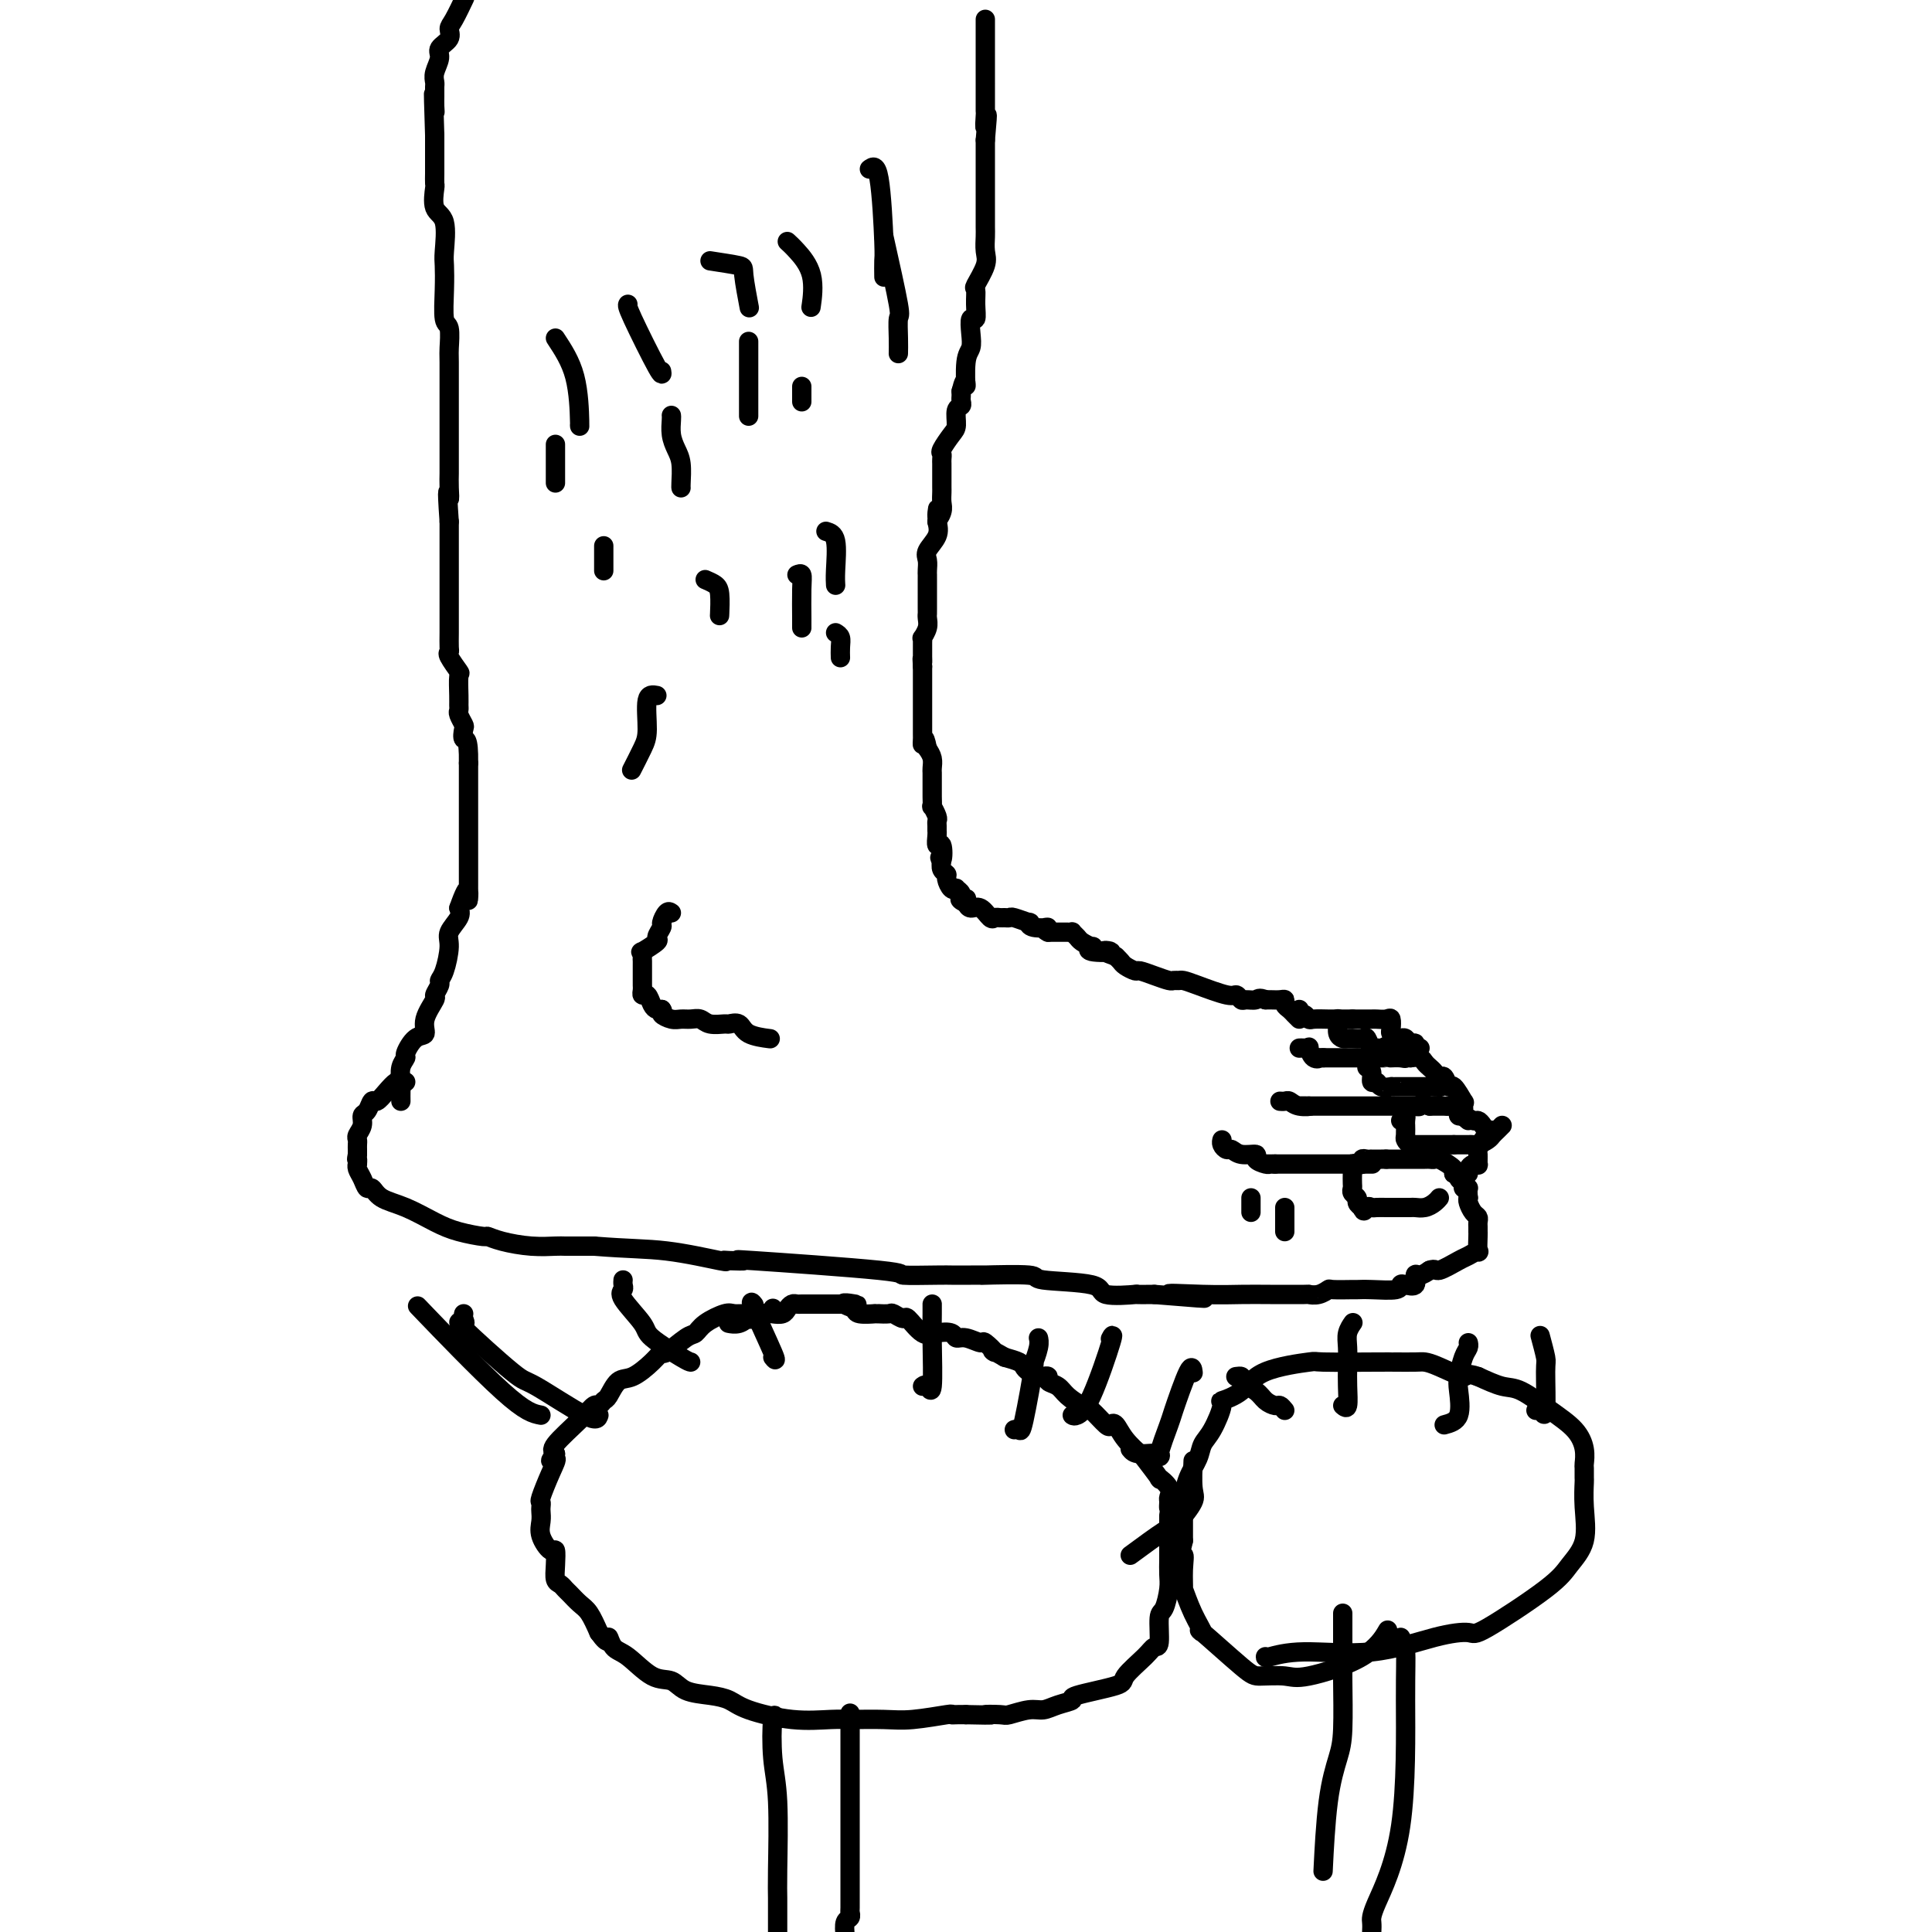 <svg viewBox='0 0 400 400' version='1.1' xmlns='http://www.w3.org/2000/svg' xmlns:xlink='http://www.w3.org/1999/xlink'><g fill='none' stroke='#000000' stroke-width='4' stroke-linecap='round' stroke-linejoin='round'><path d='M84,224c-0.356,0.043 -0.711,0.087 -1,0c-0.289,-0.087 -0.511,-0.303 -1,0c-0.489,0.303 -1.245,1.127 -2,2c-0.755,0.873 -1.508,1.795 -2,2c-0.492,0.205 -0.724,-0.306 -1,0c-0.276,0.306 -0.596,1.430 -1,2c-0.404,0.570 -0.893,0.587 -1,1c-0.107,0.413 0.167,1.224 0,2c-0.167,0.776 -0.777,1.517 -1,2c-0.223,0.483 -0.060,0.707 0,1c0.060,0.293 0.016,0.656 0,1c-0.016,0.344 -0.005,0.670 0,1c0.005,0.330 0.002,0.665 0,1'/><path d='M74,239c-0.308,1.555 -0.080,0.944 0,1c0.080,0.056 0.010,0.779 0,1c-0.010,0.221 0.038,-0.062 0,0c-0.038,0.062 -0.164,0.468 0,1c0.164,0.532 0.618,1.191 1,2c0.382,0.809 0.692,1.767 1,2c0.308,0.233 0.615,-0.261 1,0c0.385,0.261 0.850,1.275 2,2c1.150,0.725 2.986,1.160 5,2c2.014,0.840 4.206,2.084 6,3c1.794,0.916 3.188,1.503 5,2c1.812,0.497 4.040,0.904 5,1c0.960,0.096 0.651,-0.118 1,0c0.349,0.118 1.356,0.567 3,1c1.644,0.433 3.924,0.848 6,1c2.076,0.152 3.948,0.041 5,0c1.052,-0.041 1.283,-0.011 2,0c0.717,0.011 1.919,0.003 3,0c1.081,-0.003 2.040,-0.002 3,0'/><path d='M123,258c7.078,0.569 10.774,0.493 15,1c4.226,0.507 8.981,1.598 11,2c2.019,0.402 1.301,0.114 1,0c-0.301,-0.114 -0.186,-0.055 1,0c1.186,0.055 3.442,0.106 3,0c-0.442,-0.106 -3.582,-0.368 2,0c5.582,0.368 19.885,1.367 26,2c6.115,0.633 4.041,0.902 5,1c0.959,0.098 4.952,0.027 7,0c2.048,-0.027 2.152,-0.008 3,0c0.848,0.008 2.442,0.005 4,0c1.558,-0.005 3.081,-0.014 3,0c-0.081,0.014 -1.765,0.050 0,0c1.765,-0.050 6.980,-0.185 9,0c2.020,0.185 0.846,0.691 3,1c2.154,0.309 7.635,0.423 10,1c2.365,0.577 1.613,1.619 3,2c1.387,0.381 4.912,0.103 6,0c1.088,-0.103 -0.261,-0.029 0,0c0.261,0.029 2.130,0.015 4,0'/><path d='M239,268c18.599,1.547 7.097,0.415 4,0c-3.097,-0.415 2.212,-0.111 6,0c3.788,0.111 6.054,0.031 8,0c1.946,-0.031 3.573,-0.012 6,0c2.427,0.012 5.655,0.017 7,0c1.345,-0.017 0.806,-0.057 1,0c0.194,0.057 1.122,0.212 2,0c0.878,-0.212 1.706,-0.789 2,-1c0.294,-0.211 0.055,-0.056 1,0c0.945,0.056 3.076,0.011 4,0c0.924,-0.011 0.642,0.011 1,0c0.358,-0.011 1.358,-0.053 3,0c1.642,0.053 3.928,0.203 5,0c1.072,-0.203 0.930,-0.757 1,-1c0.070,-0.243 0.350,-0.173 1,0c0.650,0.173 1.669,0.448 2,0c0.331,-0.448 -0.026,-1.621 0,-2c0.026,-0.379 0.436,0.034 1,0c0.564,-0.034 1.282,-0.517 2,-1'/><path d='M296,263c1.317,-0.508 1.109,0.220 2,0c0.891,-0.220 2.880,-1.390 4,-2c1.120,-0.610 1.372,-0.661 2,-1c0.628,-0.339 1.632,-0.966 2,-1c0.368,-0.034 0.099,0.524 0,0c-0.099,-0.524 -0.027,-2.129 0,-3c0.027,-0.871 0.008,-1.007 0,-1c-0.008,0.007 -0.005,0.158 0,0c0.005,-0.158 0.012,-0.623 0,-1c-0.012,-0.377 -0.042,-0.664 0,-1c0.042,-0.336 0.156,-0.719 0,-1c-0.156,-0.281 -0.580,-0.460 -1,-1c-0.420,-0.540 -0.834,-1.440 -1,-2c-0.166,-0.560 -0.083,-0.780 0,-1'/><path d='M304,248c-0.244,-2.168 0.146,-2.087 0,-2c-0.146,0.087 -0.828,0.182 -1,0c-0.172,-0.182 0.167,-0.639 0,-1c-0.167,-0.361 -0.840,-0.626 -1,-1c-0.160,-0.374 0.193,-0.857 0,-1c-0.193,-0.143 -0.931,0.053 -1,0c-0.069,-0.053 0.529,-0.354 0,-1c-0.529,-0.646 -2.187,-1.637 -3,-2c-0.813,-0.363 -0.780,-0.097 -1,0c-0.220,0.097 -0.692,0.026 -1,0c-0.308,-0.026 -0.453,-0.007 -1,0c-0.547,0.007 -1.495,0.002 -2,0c-0.505,-0.002 -0.568,-0.001 -1,0c-0.432,0.001 -1.232,0.000 -2,0c-0.768,-0.000 -1.505,-0.000 -2,0c-0.495,0.000 -0.747,0.000 -1,0'/><path d='M287,240c-1.804,-0.000 -0.813,-0.001 -1,0c-0.187,0.001 -1.552,0.004 -2,0c-0.448,-0.004 0.021,-0.015 0,0c-0.021,0.015 -0.531,0.056 -1,0c-0.469,-0.056 -0.896,-0.208 -1,0c-0.104,0.208 0.116,0.776 0,1c-0.116,0.224 -0.567,0.105 -1,0c-0.433,-0.105 -0.848,-0.197 -1,0c-0.152,0.197 -0.042,0.683 0,1c0.042,0.317 0.015,0.466 0,1c-0.015,0.534 -0.019,1.452 0,2c0.019,0.548 0.060,0.724 0,1c-0.060,0.276 -0.222,0.651 0,1c0.222,0.349 0.829,0.671 1,1c0.171,0.329 -0.094,0.665 0,1c0.094,0.335 0.547,0.667 1,1'/><path d='M282,250c0.329,1.392 0.651,0.373 1,0c0.349,-0.373 0.724,-0.100 1,0c0.276,0.100 0.454,0.027 1,0c0.546,-0.027 1.460,-0.007 2,0c0.540,0.007 0.707,0.002 1,0c0.293,-0.002 0.711,0.000 1,0c0.289,-0.000 0.448,-0.003 1,0c0.552,0.003 1.497,0.011 2,0c0.503,-0.011 0.566,-0.042 1,0c0.434,0.042 1.240,0.155 2,0c0.760,-0.155 1.474,-0.580 2,-1c0.526,-0.420 0.865,-0.834 1,-1c0.135,-0.166 0.068,-0.083 0,0'/><path d='M284,241c0.098,0.000 0.196,0.000 0,0c-0.196,0.000 -0.686,0.000 -1,0c-0.314,-0.000 -0.451,-0.000 -1,0c-0.549,0.000 -1.508,0.000 -2,0c-0.492,0.000 -0.517,0.000 -1,0c-0.483,0.000 -1.424,-0.000 -2,0c-0.576,0.000 -0.786,0.000 -1,0c-0.214,0.000 -0.432,0.000 -1,0c-0.568,0.000 -1.487,0.000 -2,0c-0.513,0.000 -0.619,-0.000 -1,0c-0.381,0.000 -1.036,-0.000 -1,0c0.036,0.000 0.762,0.000 0,0c-0.762,-0.000 -3.013,0.000 -4,0c-0.987,-0.000 -0.711,-0.000 -1,0c-0.289,0.000 -1.145,0.000 -2,0'/><path d='M264,241c-3.327,0.003 -1.645,0.011 -1,0c0.645,-0.011 0.254,-0.040 0,0c-0.254,0.040 -0.372,0.150 -1,0c-0.628,-0.150 -1.765,-0.561 -2,-1c-0.235,-0.439 0.431,-0.905 0,-1c-0.431,-0.095 -1.958,0.181 -3,0c-1.042,-0.181 -1.600,-0.819 -2,-1c-0.400,-0.181 -0.643,0.096 -1,0c-0.357,-0.096 -0.827,-0.564 -1,-1c-0.173,-0.436 -0.049,-0.839 0,-1c0.049,-0.161 0.025,-0.081 0,0'/><path d='M301,243c0.444,-0.002 0.889,-0.003 1,0c0.111,0.003 -0.111,0.011 0,0c0.111,-0.011 0.555,-0.042 1,0c0.445,0.042 0.890,0.157 1,0c0.110,-0.157 -0.114,-0.585 0,-1c0.114,-0.415 0.566,-0.817 1,-1c0.434,-0.183 0.851,-0.147 1,0c0.149,0.147 0.029,0.404 0,0c-0.029,-0.404 0.034,-1.469 0,-2c-0.034,-0.531 -0.163,-0.528 0,-1c0.163,-0.472 0.618,-1.421 1,-2c0.382,-0.579 0.691,-0.790 1,-1'/><path d='M308,235c1.130,-1.421 0.454,-0.973 0,-1c-0.454,-0.027 -0.686,-0.528 -1,-1c-0.314,-0.472 -0.711,-0.915 -1,-1c-0.289,-0.085 -0.469,0.189 -1,0c-0.531,-0.189 -1.413,-0.839 -2,-1c-0.587,-0.161 -0.878,0.167 -1,0c-0.122,-0.167 -0.074,-0.829 0,-1c0.074,-0.171 0.175,0.150 0,0c-0.175,-0.150 -0.625,-0.772 -1,-1c-0.375,-0.228 -0.674,-0.061 -1,0c-0.326,0.061 -0.678,0.016 -1,0c-0.322,-0.016 -0.612,-0.004 -1,0c-0.388,0.004 -0.874,0.001 -1,0c-0.126,-0.001 0.107,-0.000 0,0c-0.107,0.000 -0.553,0.000 -1,0'/><path d='M296,229c-2.232,-0.928 -1.812,-0.249 -2,0c-0.188,0.249 -0.984,0.067 -1,0c-0.016,-0.067 0.748,-0.018 0,0c-0.748,0.018 -3.009,0.005 -4,0c-0.991,-0.005 -0.712,-0.001 -1,0c-0.288,0.001 -1.141,0.000 -2,0c-0.859,-0.000 -1.722,-0.000 -2,0c-0.278,0.000 0.029,0.000 0,0c-0.029,-0.000 -0.396,-0.000 -1,0c-0.604,0.000 -1.446,0.000 -2,0c-0.554,-0.000 -0.821,-0.000 -1,0c-0.179,0.000 -0.272,0.000 -1,0c-0.728,-0.000 -2.092,-0.000 -3,0c-0.908,0.000 -1.360,0.000 -2,0c-0.640,-0.000 -1.469,-0.000 -2,0c-0.531,0.000 -0.766,0.000 -1,0'/><path d='M271,229c-3.775,-0.016 -0.714,-0.057 0,0c0.714,0.057 -0.919,0.211 -2,0c-1.081,-0.211 -1.609,-0.789 -2,-1c-0.391,-0.211 -0.644,-0.057 -1,0c-0.356,0.057 -0.816,0.016 -1,0c-0.184,-0.016 -0.092,-0.008 0,0'/><path d='M290,232c0.423,-0.502 0.846,-1.003 1,-1c0.154,0.003 0.041,0.511 0,1c-0.041,0.489 -0.008,0.958 0,1c0.008,0.042 -0.008,-0.343 0,0c0.008,0.343 0.039,1.412 0,2c-0.039,0.588 -0.147,0.693 0,1c0.147,0.307 0.550,0.814 1,1c0.450,0.186 0.948,0.050 1,0c0.052,-0.050 -0.340,-0.013 0,0c0.340,0.013 1.413,0.004 2,0c0.587,-0.004 0.688,-0.001 1,0c0.312,0.001 0.836,0.000 1,0c0.164,-0.000 -0.033,-0.000 0,0c0.033,0.000 0.295,0.000 1,0c0.705,-0.000 1.852,-0.000 3,0'/><path d='M301,237c1.416,0.000 0.956,0.001 1,0c0.044,-0.001 0.593,-0.003 1,0c0.407,0.003 0.672,0.012 1,0c0.328,-0.012 0.717,-0.044 1,0c0.283,0.044 0.458,0.166 1,0c0.542,-0.166 1.452,-0.619 2,-1c0.548,-0.381 0.735,-0.690 1,-1c0.265,-0.310 0.610,-0.622 1,-1c0.390,-0.378 0.826,-0.822 1,-1c0.174,-0.178 0.087,-0.089 0,0'/><path d='M304,232c-0.422,-0.330 -0.843,-0.660 -1,-1c-0.157,-0.340 -0.049,-0.692 0,-1c0.049,-0.308 0.038,-0.574 0,-1c-0.038,-0.426 -0.104,-1.012 0,-1c0.104,0.012 0.379,0.621 0,0c-0.379,-0.621 -1.411,-2.470 -2,-3c-0.589,-0.530 -0.735,0.261 -1,0c-0.265,-0.261 -0.649,-1.575 -1,-2c-0.351,-0.425 -0.671,0.040 -1,0c-0.329,-0.040 -0.668,-0.585 -1,-1c-0.332,-0.415 -0.656,-0.699 -1,-1c-0.344,-0.301 -0.708,-0.620 -1,-1c-0.292,-0.380 -0.512,-0.823 -1,-1c-0.488,-0.177 -1.244,-0.089 -2,0'/><path d='M292,219c-1.591,-0.928 -1.069,-0.249 -1,0c0.069,0.249 -0.314,0.067 -1,0c-0.686,-0.067 -1.676,-0.018 -2,0c-0.324,0.018 0.016,0.005 0,0c-0.016,-0.005 -0.389,-0.001 -1,0c-0.611,0.001 -1.460,0.000 -2,0c-0.540,-0.000 -0.771,-0.000 -1,0c-0.229,0.000 -0.455,0.000 -1,0c-0.545,-0.000 -1.410,-0.000 -2,0c-0.590,0.000 -0.907,0.000 -1,0c-0.093,-0.000 0.037,-0.000 -1,0c-1.037,0.000 -3.241,0.000 -4,0c-0.759,-0.000 -0.074,-0.000 0,0c0.074,0.000 -0.463,0.000 -1,0'/><path d='M274,219c-2.968,-0.033 -1.386,-0.114 -1,0c0.386,0.114 -0.422,0.423 -1,0c-0.578,-0.423 -0.926,-1.577 -1,-2c-0.074,-0.423 0.124,-0.113 0,0c-0.124,0.113 -0.572,0.030 -1,0c-0.428,-0.030 -0.837,-0.009 -1,0c-0.163,0.009 -0.082,0.004 0,0'/><path d='M283,221c0.449,0.188 0.899,0.376 1,1c0.101,0.624 -0.145,1.684 0,2c0.145,0.316 0.682,-0.111 1,0c0.318,0.111 0.418,0.762 1,1c0.582,0.238 1.648,0.064 2,0c0.352,-0.064 -0.008,-0.017 0,0c0.008,0.017 0.383,0.005 1,0c0.617,-0.005 1.475,-0.001 2,0c0.525,0.001 0.718,0.000 1,0c0.282,-0.000 0.654,-0.000 1,0c0.346,0.000 0.667,0.000 1,0c0.333,-0.000 0.677,-0.000 1,0c0.323,0.000 0.625,0.000 1,0c0.375,-0.000 0.821,-0.000 1,0c0.179,0.000 0.089,0.000 0,0'/><path d='M297,225c2.244,0.156 1.356,0.044 1,0c-0.356,-0.044 -0.178,-0.022 0,0'/><path d='M294,217c-0.447,0.121 -0.893,0.242 -1,0c-0.107,-0.242 0.126,-0.849 0,-1c-0.126,-0.151 -0.612,0.152 -1,0c-0.388,-0.152 -0.678,-0.761 -1,-1c-0.322,-0.239 -0.674,-0.110 -1,0c-0.326,0.110 -0.625,0.201 -1,0c-0.375,-0.201 -0.825,-0.695 -1,-1c-0.175,-0.305 -0.074,-0.421 0,-1c0.074,-0.579 0.122,-1.619 0,-2c-0.122,-0.381 -0.413,-0.102 -1,0c-0.587,0.102 -1.469,0.027 -2,0c-0.531,-0.027 -0.709,-0.007 -1,0c-0.291,0.007 -0.694,0.002 -1,0c-0.306,-0.002 -0.516,-0.001 -1,0c-0.484,0.001 -1.242,0.000 -2,0'/><path d='M280,211c-1.205,0.000 -0.219,0.000 0,0c0.219,-0.000 -0.330,-0.000 -1,0c-0.670,0.000 -1.461,0.001 -2,0c-0.539,-0.001 -0.827,-0.004 -1,0c-0.173,0.004 -0.232,0.016 -1,0c-0.768,-0.016 -2.244,-0.061 -3,0c-0.756,0.061 -0.791,0.226 -1,0c-0.209,-0.226 -0.592,-0.844 -1,-1c-0.408,-0.156 -0.841,0.150 -1,0c-0.159,-0.150 -0.046,-0.757 0,-1c0.046,-0.243 0.023,-0.121 0,0'/><path d='M277,211c-0.007,-0.061 -0.013,-0.121 0,0c0.013,0.121 0.046,0.425 0,1c-0.046,0.575 -0.172,1.422 0,2c0.172,0.578 0.641,0.887 1,1c0.359,0.113 0.607,0.028 1,0c0.393,-0.028 0.931,0.000 1,0c0.069,-0.000 -0.332,-0.028 0,0c0.332,0.028 1.397,0.113 2,0c0.603,-0.113 0.742,-0.425 1,0c0.258,0.425 0.633,1.588 1,2c0.367,0.412 0.725,0.072 1,0c0.275,-0.072 0.465,0.125 1,0c0.535,-0.125 1.413,-0.572 2,-1c0.587,-0.428 0.882,-0.837 1,-1c0.118,-0.163 0.059,-0.082 0,0'/><path d='M269,211c-0.341,-0.332 -0.682,-0.663 -1,-1c-0.318,-0.337 -0.614,-0.679 -1,-1c-0.386,-0.321 -0.864,-0.622 -1,-1c-0.136,-0.378 0.068,-0.833 0,-1c-0.068,-0.167 -0.410,-0.045 -1,0c-0.590,0.045 -1.428,0.012 -2,0c-0.572,-0.012 -0.878,-0.003 -1,0c-0.122,0.003 -0.061,0.002 0,0'/><path d='M262,207c-1.427,-0.614 -1.495,-0.149 -2,0c-0.505,0.149 -1.447,-0.019 -2,0c-0.553,0.019 -0.715,0.226 -1,0c-0.285,-0.226 -0.692,-0.884 -1,-1c-0.308,-0.116 -0.517,0.308 -2,0c-1.483,-0.308 -4.241,-1.350 -6,-2c-1.759,-0.650 -2.518,-0.909 -3,-1c-0.482,-0.091 -0.686,-0.014 -1,0c-0.314,0.014 -0.737,-0.034 -1,0c-0.263,0.034 -0.364,0.150 -1,0c-0.636,-0.150 -1.805,-0.565 -3,-1c-1.195,-0.435 -2.414,-0.890 -3,-1c-0.586,-0.110 -0.539,0.125 -1,0c-0.461,-0.125 -1.432,-0.611 -2,-1c-0.568,-0.389 -0.734,-0.683 -1,-1c-0.266,-0.317 -0.633,-0.659 -1,-1'/><path d='M231,198c-4.782,-1.636 -1.235,-1.226 -1,-1c0.235,0.226 -2.840,0.268 -4,0c-1.160,-0.268 -0.406,-0.846 0,-1c0.406,-0.154 0.463,0.116 0,0c-0.463,-0.116 -1.448,-0.620 -2,-1c-0.552,-0.380 -0.673,-0.638 -1,-1c-0.327,-0.362 -0.860,-0.829 -1,-1c-0.140,-0.171 0.115,-0.046 0,0c-0.115,0.046 -0.598,0.012 -1,0c-0.402,-0.012 -0.724,-0.003 -1,0c-0.276,0.003 -0.508,0.001 -1,0c-0.492,-0.001 -1.246,-0.000 -2,0'/><path d='M217,193c-2.003,-1.017 -0.011,-1.061 0,-1c0.011,0.061 -1.958,0.227 -3,0c-1.042,-0.227 -1.158,-0.845 -1,-1c0.158,-0.155 0.589,0.155 0,0c-0.589,-0.155 -2.200,-0.774 -3,-1c-0.800,-0.226 -0.791,-0.058 -1,0c-0.209,0.058 -0.636,0.008 -1,0c-0.364,-0.008 -0.664,0.027 -1,0c-0.336,-0.027 -0.706,-0.115 -1,0c-0.294,0.115 -0.512,0.433 -1,0c-0.488,-0.433 -1.247,-1.617 -2,-2c-0.753,-0.383 -1.501,0.033 -2,0c-0.499,-0.033 -0.750,-0.517 -1,-1'/><path d='M200,187c-2.565,-1.167 -0.476,-1.084 0,-1c0.476,0.084 -0.660,0.168 -1,0c-0.340,-0.168 0.115,-0.588 0,-1c-0.115,-0.412 -0.800,-0.818 -1,-1c-0.200,-0.182 0.086,-0.142 0,0c-0.086,0.142 -0.545,0.386 -1,0c-0.455,-0.386 -0.905,-1.402 -1,-2c-0.095,-0.598 0.167,-0.776 0,-1c-0.167,-0.224 -0.762,-0.492 -1,-1c-0.238,-0.508 -0.119,-1.254 0,-2'/><path d='M195,178c-0.790,-1.202 -0.264,0.291 0,0c0.264,-0.291 0.267,-2.368 0,-3c-0.267,-0.632 -0.804,0.181 -1,0c-0.196,-0.181 -0.052,-1.357 0,-2c0.052,-0.643 0.010,-0.755 0,-1c-0.010,-0.245 0.011,-0.624 0,-1c-0.011,-0.376 -0.056,-0.748 0,-1c0.056,-0.252 0.211,-0.382 0,-1c-0.211,-0.618 -0.789,-1.724 -1,-2c-0.211,-0.276 -0.057,0.277 0,0c0.057,-0.277 0.015,-1.384 0,-2c-0.015,-0.616 -0.004,-0.743 0,-1c0.004,-0.257 0.001,-0.645 0,-1c-0.001,-0.355 0.001,-0.675 0,-1c-0.001,-0.325 -0.003,-0.653 0,-1c0.003,-0.347 0.011,-0.711 0,-1c-0.011,-0.289 -0.041,-0.501 0,-1c0.041,-0.499 0.155,-1.285 0,-2c-0.155,-0.715 -0.577,-1.357 -1,-2'/><path d='M192,155c-0.691,-3.721 -0.917,-1.522 -1,-1c-0.083,0.522 -0.022,-0.633 0,-1c0.022,-0.367 0.006,0.055 0,0c-0.006,-0.055 -0.002,-0.588 0,-1c0.002,-0.412 0.000,-0.702 0,-1c-0.000,-0.298 -0.000,-0.603 0,-1c0.000,-0.397 0.000,-0.884 0,-1c-0.000,-0.116 -0.000,0.141 0,0c0.000,-0.141 0.000,-0.681 0,-1c-0.000,-0.319 -0.000,-0.418 0,-1c0.000,-0.582 0.000,-1.647 0,-2c-0.000,-0.353 -0.000,0.008 0,0c0.000,-0.008 0.000,-0.383 0,-1c-0.000,-0.617 -0.000,-1.475 0,-2c0.000,-0.525 0.000,-0.718 0,-1c-0.000,-0.282 -0.000,-0.653 0,-1c0.000,-0.347 0.000,-0.671 0,-1c-0.000,-0.329 -0.000,-0.665 0,-1'/><path d='M191,138c-0.155,-2.805 -0.041,-1.316 0,-1c0.041,0.316 0.010,-0.541 0,-1c-0.010,-0.459 0.001,-0.521 0,-1c-0.001,-0.479 -0.014,-1.375 0,-2c0.014,-0.625 0.056,-0.980 0,-1c-0.056,-0.020 -0.211,0.295 0,0c0.211,-0.295 0.789,-1.202 1,-2c0.211,-0.798 0.057,-1.489 0,-2c-0.057,-0.511 -0.015,-0.841 0,-1c0.015,-0.159 0.004,-0.147 0,-1c-0.004,-0.853 -0.001,-2.570 0,-3c0.001,-0.430 0.001,0.429 0,0c-0.001,-0.429 -0.002,-2.144 0,-3c0.002,-0.856 0.008,-0.851 0,-1c-0.008,-0.149 -0.030,-0.452 0,-1c0.030,-0.548 0.111,-1.343 0,-2c-0.111,-0.657 -0.415,-1.177 0,-2c0.415,-0.823 1.547,-1.949 2,-3c0.453,-1.051 0.226,-2.025 0,-3'/><path d='M194,108c0.403,-4.832 -0.088,-1.911 0,-1c0.088,0.911 0.756,-0.188 1,-1c0.244,-0.812 0.065,-1.338 0,-2c-0.065,-0.662 -0.018,-1.459 0,-2c0.018,-0.541 0.005,-0.827 0,-1c-0.005,-0.173 -0.001,-0.232 0,-1c0.001,-0.768 -0.002,-2.245 0,-3c0.002,-0.755 0.007,-0.787 0,-1c-0.007,-0.213 -0.026,-0.608 0,-1c0.026,-0.392 0.097,-0.781 0,-1c-0.097,-0.219 -0.362,-0.268 0,-1c0.362,-0.732 1.351,-2.147 2,-3c0.649,-0.853 0.959,-1.146 1,-2c0.041,-0.854 -0.185,-2.270 0,-3c0.185,-0.730 0.782,-0.773 1,-1c0.218,-0.227 0.059,-0.638 0,-1c-0.059,-0.362 -0.017,-0.675 0,-1c0.017,-0.325 0.008,-0.663 0,-1'/><path d='M199,81c1.016,-4.139 1.056,-0.988 1,-1c-0.056,-0.012 -0.207,-3.188 0,-5c0.207,-1.812 0.773,-2.259 1,-3c0.227,-0.741 0.114,-1.775 0,-3c-0.114,-1.225 -0.229,-2.640 0,-3c0.229,-0.360 0.801,0.336 1,0c0.199,-0.336 0.025,-1.703 0,-3c-0.025,-1.297 0.098,-2.525 0,-3c-0.098,-0.475 -0.419,-0.196 0,-1c0.419,-0.804 1.576,-2.692 2,-4c0.424,-1.308 0.114,-2.035 0,-3c-0.114,-0.965 -0.030,-2.168 0,-3c0.030,-0.832 0.008,-1.293 0,-2c-0.008,-0.707 -0.002,-1.660 0,-2c0.002,-0.340 0.001,-0.066 0,-1c-0.001,-0.934 -0.000,-3.077 0,-4c0.000,-0.923 0.000,-0.625 0,-1c-0.000,-0.375 -0.000,-1.422 0,-2c0.000,-0.578 0.000,-0.686 0,-1c-0.000,-0.314 -0.000,-0.833 0,-1c0.000,-0.167 0.000,0.017 0,-1c-0.000,-1.017 -0.000,-3.235 0,-4c0.000,-0.765 0.000,-0.076 0,0c-0.000,0.076 -0.000,-0.462 0,-1'/><path d='M204,29c0.774,-8.597 0.207,-4.089 0,-3c-0.207,1.089 -0.056,-1.239 0,-2c0.056,-0.761 0.015,0.047 0,-1c-0.015,-1.047 -0.004,-3.947 0,-5c0.004,-1.053 0.001,-0.259 0,-1c-0.001,-0.741 -0.000,-3.018 0,-4c0.000,-0.982 0.000,-0.670 0,-1c-0.000,-0.330 -0.000,-1.304 0,-2c0.000,-0.696 0.000,-1.114 0,-2c-0.000,-0.886 -0.000,-2.238 0,-3c0.000,-0.762 0.000,-0.932 0,-1c-0.000,-0.068 -0.000,-0.034 0,0'/><path d='M83,228c-0.009,-0.694 -0.018,-1.388 0,-2c0.018,-0.612 0.063,-1.141 0,-2c-0.063,-0.859 -0.233,-2.046 0,-3c0.233,-0.954 0.869,-1.675 1,-2c0.131,-0.325 -0.244,-0.256 0,-1c0.244,-0.744 1.108,-2.303 2,-3c0.892,-0.697 1.812,-0.533 2,-1c0.188,-0.467 -0.357,-1.564 0,-3c0.357,-1.436 1.615,-3.211 2,-4c0.385,-0.789 -0.103,-0.592 0,-1c0.103,-0.408 0.796,-1.421 1,-2c0.204,-0.579 -0.082,-0.725 0,-1c0.082,-0.275 0.530,-0.679 1,-2c0.470,-1.321 0.961,-3.560 1,-5c0.039,-1.440 -0.374,-2.080 0,-3c0.374,-0.920 1.535,-2.120 2,-3c0.465,-0.880 0.232,-1.440 0,-2'/><path d='M95,188c2.309,-6.597 2.083,-3.090 2,-2c-0.083,1.090 -0.022,-0.236 0,-1c0.022,-0.764 0.006,-0.965 0,-1c-0.006,-0.035 -0.002,0.097 0,0c0.002,-0.097 0.000,-0.424 0,-1c-0.000,-0.576 -0.000,-1.400 0,-2c0.000,-0.600 0.000,-0.976 0,-1c-0.000,-0.024 -0.000,0.305 0,0c0.000,-0.305 0.000,-1.243 0,-2c-0.000,-0.757 -0.000,-1.334 0,-2c0.000,-0.666 0.000,-1.422 0,-3c-0.000,-1.578 -0.000,-3.978 0,-5c0.000,-1.022 0.000,-0.666 0,-1c-0.000,-0.334 -0.000,-1.358 0,-2c0.000,-0.642 0.000,-0.904 0,-1c-0.000,-0.096 -0.000,-0.028 0,-1c0.000,-0.972 0.000,-2.986 0,-5'/><path d='M97,158c0.087,-5.661 -0.695,-4.812 -1,-5c-0.305,-0.188 -0.134,-1.412 0,-2c0.134,-0.588 0.232,-0.539 0,-1c-0.232,-0.461 -0.795,-1.431 -1,-2c-0.205,-0.569 -0.053,-0.738 0,-1c0.053,-0.262 0.007,-0.616 0,-1c-0.007,-0.384 0.026,-0.796 0,-2c-0.026,-1.204 -0.112,-3.200 0,-4c0.112,-0.800 0.422,-0.405 0,-1c-0.422,-0.595 -1.577,-2.180 -2,-3c-0.423,-0.820 -0.113,-0.877 0,-1c0.113,-0.123 0.030,-0.314 0,-1c-0.030,-0.686 -0.008,-1.869 0,-3c0.008,-1.131 0.002,-2.210 0,-3c-0.002,-0.790 -0.001,-1.290 0,-3c0.001,-1.710 0.000,-4.631 0,-6c-0.000,-1.369 -0.000,-1.185 0,-1c0.000,0.185 0.000,0.370 0,0c-0.000,-0.370 -0.000,-1.295 0,-2c0.000,-0.705 0.000,-1.190 0,-2c-0.000,-0.810 -0.000,-1.946 0,-3c0.000,-1.054 0.000,-2.027 0,-3'/><path d='M93,108c-0.619,-8.790 -0.166,-5.766 0,-5c0.166,0.766 0.044,-0.726 0,-2c-0.044,-1.274 -0.012,-2.328 0,-3c0.012,-0.672 0.003,-0.961 0,-2c-0.003,-1.039 -0.001,-2.828 0,-4c0.001,-1.172 -0.000,-1.725 0,-3c0.000,-1.275 0.001,-3.270 0,-4c-0.001,-0.730 -0.004,-0.195 0,-2c0.004,-1.805 0.015,-5.952 0,-8c-0.015,-2.048 -0.056,-1.998 0,-3c0.056,-1.002 0.211,-3.055 0,-4c-0.211,-0.945 -0.786,-0.782 -1,-2c-0.214,-1.218 -0.065,-3.819 0,-6c0.065,-2.181 0.046,-3.944 0,-5c-0.046,-1.056 -0.117,-1.405 0,-3c0.117,-1.595 0.424,-4.434 0,-6c-0.424,-1.566 -1.578,-1.857 -2,-3c-0.422,-1.143 -0.113,-3.137 0,-4c0.113,-0.863 0.030,-0.593 0,-1c-0.030,-0.407 -0.008,-1.491 0,-2c0.008,-0.509 0.002,-0.445 0,-1c-0.002,-0.555 -0.001,-1.730 0,-3c0.001,-1.270 0.000,-2.635 0,-4'/><path d='M90,28c-0.464,-13.760 -0.124,-8.159 0,-6c0.124,2.159 0.032,0.875 0,0c-0.032,-0.875 -0.004,-1.340 0,-2c0.004,-0.660 -0.015,-1.514 0,-2c0.015,-0.486 0.064,-0.605 0,-1c-0.064,-0.395 -0.242,-1.065 0,-2c0.242,-0.935 0.904,-2.135 1,-3c0.096,-0.865 -0.373,-1.395 0,-2c0.373,-0.605 1.589,-1.284 2,-2c0.411,-0.716 0.017,-1.470 0,-2c-0.017,-0.530 0.341,-0.835 1,-2c0.659,-1.165 1.617,-3.190 2,-4c0.383,-0.810 0.192,-0.405 0,0'/><path d='M139,189c-0.300,-0.211 -0.599,-0.423 -1,0c-0.401,0.423 -0.903,1.480 -1,2c-0.097,0.520 0.213,0.503 0,1c-0.213,0.497 -0.947,1.509 -1,2c-0.053,0.491 0.574,0.460 0,1c-0.574,0.540 -2.350,1.650 -3,2c-0.650,0.350 -0.174,-0.061 0,0c0.174,0.061 0.047,0.595 0,1c-0.047,0.405 -0.013,0.682 0,1c0.013,0.318 0.003,0.677 0,1c-0.003,0.323 -0.001,0.612 0,1c0.001,0.388 0.000,0.877 0,1c-0.000,0.123 -0.001,-0.121 0,0c0.001,0.121 0.003,0.605 0,1c-0.003,0.395 -0.012,0.701 0,1c0.012,0.299 0.045,0.592 0,1c-0.045,0.408 -0.167,0.933 0,1c0.167,0.067 0.622,-0.322 1,0c0.378,0.322 0.679,1.356 1,2c0.321,0.644 0.663,0.898 1,1c0.337,0.102 0.668,0.051 1,0'/><path d='M137,209c0.523,0.630 -0.169,0.704 0,1c0.169,0.296 1.199,0.815 2,1c0.801,0.185 1.374,0.035 2,0c0.626,-0.035 1.304,0.044 2,0c0.696,-0.044 1.408,-0.210 2,0c0.592,0.210 1.062,0.795 2,1c0.938,0.205 2.343,0.031 3,0c0.657,-0.031 0.566,0.083 1,0c0.434,-0.083 1.395,-0.362 2,0c0.605,0.362 0.855,1.367 2,2c1.145,0.633 3.184,0.895 4,1c0.816,0.105 0.408,0.052 0,0'/><path d='M259,248c0.000,0.339 0.000,0.679 0,1c0.000,0.321 0.000,0.625 0,1c0.000,0.375 0.000,0.821 0,1c0.000,0.179 0.000,0.089 0,0'/><path d='M266,250c0.000,0.362 0.000,0.724 0,1c0.000,0.276 0.000,0.466 0,1c0.000,0.534 0.000,1.413 0,2c0.000,0.587 0.000,0.882 0,1c0.000,0.118 0.000,0.059 0,0'/><path d='M166,80c0.000,0.196 0.000,0.393 0,1c0.000,0.607 0.000,1.625 0,2c0.000,0.375 -0.000,0.107 0,0c0.000,-0.107 0.000,-0.054 0,0'/><path d='M155,71c0.000,-0.378 0.000,-0.756 0,1c0.000,1.756 0.000,5.646 0,8c0.000,2.354 0.000,3.172 0,4c-0.000,0.828 0.000,1.665 0,2c0.000,0.335 0.000,0.167 0,0'/><path d='M139,86c0.022,0.158 0.044,0.315 0,1c-0.044,0.685 -0.155,1.896 0,3c0.155,1.104 0.578,2.100 1,3c0.422,0.900 0.845,1.705 1,3c0.155,1.295 0.041,3.079 0,4c-0.041,0.921 -0.011,0.979 0,1c0.011,0.021 0.003,0.006 0,0c-0.003,-0.006 -0.002,-0.003 0,0'/><path d='M125,113c0.000,0.256 0.000,0.512 0,1c0.000,0.488 -0.000,1.208 0,2c0.000,0.792 0.000,1.655 0,2c-0.000,0.345 0.000,0.173 0,0'/><path d='M146,120c0.732,0.315 1.464,0.631 2,1c0.536,0.369 0.875,0.792 1,2c0.125,1.208 0.036,3.202 0,4c-0.036,0.798 -0.018,0.399 0,0'/><path d='M165,119c0.423,-0.174 0.845,-0.348 1,0c0.155,0.348 0.041,1.217 0,3c-0.041,1.783 -0.011,4.480 0,6c0.011,1.520 0.003,1.863 0,2c-0.003,0.137 -0.002,0.069 0,0'/><path d='M136,144c-0.860,-0.167 -1.719,-0.335 -2,1c-0.281,1.335 0.018,4.172 0,6c-0.018,1.828 -0.351,2.646 -1,4c-0.649,1.354 -1.614,3.244 -2,4c-0.386,0.756 -0.193,0.378 0,0'/><path d='M115,92c0.000,1.381 0.000,2.762 0,4c0.000,1.238 0.000,2.333 0,3c-0.000,0.667 0.000,0.905 0,1c0.000,0.095 0.000,0.048 0,0'/><path d='M115,70c1.577,2.393 3.155,4.786 4,8c0.845,3.214 0.958,7.250 1,9c0.042,1.750 0.012,1.214 0,1c-0.012,-0.214 -0.006,-0.107 0,0'/><path d='M130,63c-0.113,0.167 -0.226,0.333 1,3c1.226,2.667 3.792,7.833 5,10c1.208,2.167 1.060,1.333 1,1c-0.060,-0.333 -0.030,-0.167 0,0'/><path d='M147,54c2.452,0.375 4.905,0.750 6,1c1.095,0.250 0.833,0.375 1,2c0.167,1.625 0.762,4.750 1,6c0.238,1.250 0.119,0.625 0,0'/><path d='M163,50c0.506,0.458 1.012,0.917 2,2c0.988,1.083 2.458,2.792 3,5c0.542,2.208 0.155,4.917 0,6c-0.155,1.083 -0.077,0.542 0,0'/><path d='M180,35c0.732,-0.530 1.464,-1.059 2,2c0.536,3.059 0.876,9.707 1,13c0.124,3.293 0.033,3.233 0,4c-0.033,0.767 -0.010,2.362 0,3c0.010,0.638 0.005,0.319 0,0'/><path d='M183,49c1.268,5.675 2.536,11.349 3,14c0.464,2.651 0.124,2.278 0,3c-0.124,0.722 -0.033,2.541 0,4c0.033,1.459 0.010,2.560 0,3c-0.010,0.440 -0.005,0.220 0,0'/><path d='M171,110c0.845,0.256 1.690,0.512 2,2c0.310,1.488 0.083,4.208 0,6c-0.083,1.792 -0.024,2.655 0,3c0.024,0.345 0.012,0.173 0,0'/><path d='M173,131c0.423,0.256 0.845,0.512 1,1c0.155,0.488 0.042,1.208 0,2c-0.042,0.792 -0.012,1.655 0,2c0.012,0.345 0.006,0.173 0,0'/><path d='M160,271c0.014,-0.114 0.028,-0.228 0,0c-0.028,0.228 -0.098,0.799 -1,1c-0.902,0.201 -2.637,0.033 -4,0c-1.363,-0.033 -2.355,0.069 -3,0c-0.645,-0.069 -0.944,-0.308 -2,0c-1.056,0.308 -2.870,1.163 -4,2c-1.130,0.837 -1.575,1.654 -2,2c-0.425,0.346 -0.830,0.219 -2,1c-1.170,0.781 -3.104,2.469 -4,3c-0.896,0.531 -0.755,-0.096 -1,0c-0.245,0.096 -0.878,0.914 -2,2c-1.122,1.086 -2.735,2.439 -4,3c-1.265,0.561 -2.183,0.331 -3,1c-0.817,0.669 -1.532,2.239 -2,3c-0.468,0.761 -0.690,0.715 -1,1c-0.310,0.285 -0.707,0.902 -1,1c-0.293,0.098 -0.481,-0.324 -1,0c-0.519,0.324 -1.371,1.395 -3,3c-1.629,1.605 -4.037,3.744 -5,5c-0.963,1.256 -0.482,1.628 0,2'/><path d='M115,301c-1.983,2.443 -0.440,1.050 0,1c0.440,-0.050 -0.222,1.243 -1,3c-0.778,1.757 -1.672,3.979 -2,5c-0.328,1.021 -0.090,0.842 0,1c0.090,0.158 0.031,0.653 0,1c-0.031,0.347 -0.033,0.546 0,1c0.033,0.454 0.100,1.164 0,2c-0.100,0.836 -0.367,1.800 0,3c0.367,1.200 1.369,2.636 2,3c0.631,0.364 0.890,-0.344 1,0c0.110,0.344 0.070,1.740 0,3c-0.070,1.260 -0.171,2.382 0,3c0.171,0.618 0.612,0.730 1,1c0.388,0.270 0.723,0.697 1,1c0.277,0.303 0.497,0.483 1,1c0.503,0.517 1.289,1.370 2,2c0.711,0.630 1.346,1.037 2,2c0.654,0.963 1.327,2.481 2,4'/><path d='M124,338c2.280,3.215 1.979,1.252 2,1c0.021,-0.252 0.363,1.207 1,2c0.637,0.793 1.569,0.919 3,2c1.431,1.081 3.359,3.115 5,4c1.641,0.885 2.994,0.621 4,1c1.006,0.379 1.666,1.401 3,2c1.334,0.599 3.343,0.773 5,1c1.657,0.227 2.963,0.506 4,1c1.037,0.494 1.804,1.204 4,2c2.196,0.796 5.822,1.677 9,2c3.178,0.323 5.907,0.088 8,0c2.093,-0.088 3.549,-0.027 4,0c0.451,0.027 -0.104,0.021 1,0c1.104,-0.021 3.867,-0.058 6,0c2.133,0.058 3.635,0.212 6,0c2.365,-0.212 5.593,-0.789 7,-1c1.407,-0.211 0.994,-0.057 1,0c0.006,0.057 0.430,0.016 1,0c0.570,-0.016 1.285,-0.008 2,0'/><path d='M200,355c7.703,0.159 4.462,0.058 4,0c-0.462,-0.058 1.856,-0.071 3,0c1.144,0.071 1.114,0.226 2,0c0.886,-0.226 2.689,-0.833 4,-1c1.311,-0.167 2.132,0.107 3,0c0.868,-0.107 1.784,-0.593 3,-1c1.216,-0.407 2.731,-0.735 3,-1c0.269,-0.265 -0.710,-0.467 1,-1c1.710,-0.533 6.108,-1.396 8,-2c1.892,-0.604 1.277,-0.950 2,-2c0.723,-1.050 2.785,-2.803 4,-4c1.215,-1.197 1.583,-1.836 2,-2c0.417,-0.164 0.882,0.147 1,-1c0.118,-1.147 -0.112,-3.754 0,-5c0.112,-1.246 0.566,-1.133 1,-2c0.434,-0.867 0.848,-2.714 1,-4c0.152,-1.286 0.041,-2.010 0,-3c-0.041,-0.990 -0.011,-2.245 0,-3c0.011,-0.755 0.003,-1.011 0,-2c-0.003,-0.989 -0.001,-2.711 0,-4c0.001,-1.289 0.000,-2.144 0,-3'/><path d='M242,314c0.462,-4.579 0.115,-2.528 0,-2c-0.115,0.528 0.000,-0.467 0,-1c-0.000,-0.533 -0.116,-0.602 0,-1c0.116,-0.398 0.464,-1.124 0,-2c-0.464,-0.876 -1.742,-1.903 -2,-2c-0.258,-0.097 0.502,0.737 0,0c-0.502,-0.737 -2.268,-3.046 -3,-4c-0.732,-0.954 -0.432,-0.554 -1,-1c-0.568,-0.446 -2.005,-1.738 -3,-3c-0.995,-1.262 -1.550,-2.494 -2,-3c-0.450,-0.506 -0.796,-0.285 -1,0c-0.204,0.285 -0.267,0.634 -1,0c-0.733,-0.634 -2.138,-2.249 -3,-3c-0.862,-0.751 -1.183,-0.636 -2,-1c-0.817,-0.364 -2.131,-1.208 -3,-2c-0.869,-0.792 -1.293,-1.532 -2,-2c-0.707,-0.468 -1.699,-0.664 -2,-1c-0.301,-0.336 0.088,-0.811 0,-1c-0.088,-0.189 -0.652,-0.092 -1,0c-0.348,0.092 -0.480,0.179 -1,0c-0.520,-0.179 -1.428,-0.625 -2,-1c-0.572,-0.375 -0.808,-0.678 -1,-1c-0.192,-0.322 -0.341,-0.663 -1,-1c-0.659,-0.337 -1.830,-0.668 -3,-1'/><path d='M208,281c-3.895,-2.266 -2.133,-0.932 -2,-1c0.133,-0.068 -1.363,-1.538 -2,-2c-0.637,-0.462 -0.414,0.086 -1,0c-0.586,-0.086 -1.980,-0.804 -3,-1c-1.020,-0.196 -1.668,0.132 -2,0c-0.332,-0.132 -0.350,-0.724 -1,-1c-0.650,-0.276 -1.933,-0.235 -3,0c-1.067,0.235 -1.920,0.666 -3,0c-1.080,-0.666 -2.388,-2.427 -3,-3c-0.612,-0.573 -0.527,0.043 -1,0c-0.473,-0.043 -1.504,-0.743 -2,-1c-0.496,-0.257 -0.456,-0.069 -1,0c-0.544,0.069 -1.673,0.019 -2,0c-0.327,-0.019 0.147,-0.008 0,0c-0.147,0.008 -0.916,0.012 -1,0c-0.084,-0.012 0.516,-0.042 0,0c-0.516,0.042 -2.147,0.155 -3,0c-0.853,-0.155 -0.926,-0.577 -1,-1'/><path d='M177,271c-4.750,-1.774 -1.125,-1.207 0,-1c1.125,0.207 -0.251,0.056 -1,0c-0.749,-0.056 -0.870,-0.015 -1,0c-0.130,0.015 -0.268,0.004 -1,0c-0.732,-0.004 -2.059,-0.001 -3,0c-0.941,0.001 -1.495,0.001 -2,0c-0.505,-0.001 -0.961,-0.001 -1,0c-0.039,0.001 0.340,0.003 0,0c-0.340,-0.003 -1.400,-0.011 -2,0c-0.600,0.011 -0.741,0.042 -1,0c-0.259,-0.042 -0.635,-0.156 -1,0c-0.365,0.156 -0.717,0.581 -1,1c-0.283,0.419 -0.496,0.830 -1,1c-0.504,0.170 -1.300,0.097 -2,0c-0.700,-0.097 -1.304,-0.218 -2,0c-0.696,0.218 -1.485,0.777 -2,1c-0.515,0.223 -0.758,0.112 -1,0'/><path d='M155,273c-3.601,0.249 -1.604,-0.129 -1,0c0.604,0.129 -0.183,0.766 -1,1c-0.817,0.234 -1.662,0.067 -2,0c-0.338,-0.067 -0.169,-0.033 0,0'/><path d='M124,293c-0.206,0.660 -0.412,1.320 -3,0c-2.588,-1.320 -7.559,-4.619 -10,-6c-2.441,-1.381 -2.353,-0.843 -5,-3c-2.647,-2.157 -8.030,-7.009 -10,-9c-1.970,-1.991 -0.528,-1.121 0,-1c0.528,0.121 0.142,-0.506 0,-1c-0.142,-0.494 -0.041,-0.855 0,-1c0.041,-0.145 0.020,-0.072 0,0'/><path d='M143,282c-0.194,-0.024 -0.388,-0.048 -2,-1c-1.612,-0.952 -4.642,-2.832 -6,-4c-1.358,-1.168 -1.043,-1.623 -2,-3c-0.957,-1.377 -3.185,-3.676 -4,-5c-0.815,-1.324 -0.219,-1.675 0,-2c0.219,-0.325 0.059,-0.626 0,-1c-0.059,-0.374 -0.017,-0.821 0,-1c0.017,-0.179 0.008,-0.089 0,0'/><path d='M160,281c0.452,0.565 0.905,1.131 0,-1c-0.905,-2.131 -3.167,-6.958 -4,-9c-0.833,-2.042 -0.238,-1.298 0,-1c0.238,0.298 0.119,0.149 0,0'/><path d='M191,287c0.309,-0.226 0.619,-0.452 1,0c0.381,0.452 0.834,1.581 1,0c0.166,-1.581 0.044,-5.874 0,-9c-0.044,-3.126 -0.012,-5.085 0,-6c0.012,-0.915 0.003,-0.785 0,-1c-0.003,-0.215 -0.001,-0.776 0,-1c0.001,-0.224 0.000,-0.112 0,0'/><path d='M210,296c0.372,-0.105 0.745,-0.209 1,0c0.255,0.209 0.394,0.732 1,-2c0.606,-2.732 1.679,-8.718 2,-11c0.321,-2.282 -0.110,-0.859 0,-1c0.110,-0.141 0.760,-1.846 1,-3c0.240,-1.154 0.068,-1.758 0,-2c-0.068,-0.242 -0.034,-0.121 0,0'/><path d='M222,293c0.204,0.128 0.408,0.255 1,0c0.592,-0.255 1.571,-0.893 3,-4c1.429,-3.107 3.308,-8.683 4,-11c0.692,-2.317 0.198,-1.376 0,-1c-0.198,0.376 -0.099,0.188 0,0'/><path d='M234,300c0.377,0.470 0.753,0.939 2,1c1.247,0.061 3.364,-0.287 4,0c0.636,0.287 -0.208,1.209 0,0c0.208,-1.209 1.467,-4.548 2,-6c0.533,-1.452 0.339,-1.018 1,-3c0.661,-1.982 2.178,-6.380 3,-8c0.822,-1.620 0.949,-0.463 1,0c0.051,0.463 0.025,0.231 0,0'/><path d='M234,322c2.710,-1.994 5.420,-3.989 7,-5c1.580,-1.011 2.031,-1.039 3,-2c0.969,-0.961 2.456,-2.856 3,-4c0.544,-1.144 0.147,-1.539 0,-3c-0.147,-1.461 -0.042,-3.989 0,-5c0.042,-1.011 0.021,-0.506 0,0'/><path d='M176,355c-0.000,-0.376 -0.000,-0.752 0,1c0.000,1.752 0.000,5.631 0,8c-0.000,2.369 -0.000,3.227 0,6c0.000,2.773 0.000,7.461 0,10c-0.000,2.539 -0.000,2.928 0,4c0.000,1.072 0.001,2.826 0,4c-0.001,1.174 -0.004,1.766 0,3c0.004,1.234 0.015,3.110 0,4c-0.015,0.890 -0.056,0.795 0,1c0.056,0.205 0.207,0.709 0,1c-0.207,0.291 -0.774,0.369 -1,1c-0.226,0.631 -0.113,1.816 0,3'/><path d='M161,356c-0.392,-0.735 -0.785,-1.471 -1,0c-0.215,1.471 -0.254,5.147 0,8c0.254,2.853 0.800,4.881 1,9c0.200,4.119 0.054,10.327 0,14c-0.054,3.673 -0.014,4.809 0,6c0.014,1.191 0.004,2.436 0,3c-0.004,0.564 -0.001,0.447 0,1c0.001,0.553 0.001,1.777 0,3'/><path d='M274,386c-0.061,1.229 -0.121,2.457 0,0c0.121,-2.457 0.425,-8.601 1,-13c0.575,-4.399 1.422,-7.054 2,-9c0.578,-1.946 0.887,-3.183 1,-6c0.113,-2.817 0.030,-7.213 0,-10c-0.030,-2.787 -0.008,-3.965 0,-5c0.008,-1.035 0.002,-1.927 0,-3c-0.002,-1.073 -0.001,-2.326 0,-3c0.001,-0.674 0.000,-0.768 0,-1c-0.000,-0.232 -0.000,-0.601 0,-1c0.000,-0.399 0.000,-0.828 0,-1c-0.000,-0.172 -0.000,-0.086 0,0'/><path d='M290,339c0.431,0.802 0.862,1.604 1,3c0.138,1.396 -0.015,3.385 0,10c0.015,6.615 0.200,17.856 -1,26c-1.200,8.144 -3.785,13.193 -5,16c-1.215,2.807 -1.062,3.374 -1,4c0.062,0.626 0.031,1.313 0,2'/><path d='M262,343c-0.036,0.135 -0.073,0.270 1,0c1.073,-0.270 3.254,-0.945 7,-1c3.746,-0.055 9.055,0.509 14,0c4.945,-0.509 9.526,-2.092 13,-3c3.474,-0.908 5.842,-1.142 7,-1c1.158,0.142 1.105,0.661 4,-1c2.895,-1.661 8.737,-5.503 12,-8c3.263,-2.497 3.946,-3.648 5,-5c1.054,-1.352 2.479,-2.905 3,-5c0.521,-2.095 0.139,-4.731 0,-7c-0.139,-2.269 -0.036,-4.171 0,-5c0.036,-0.829 0.006,-0.584 0,-1c-0.006,-0.416 0.013,-1.492 0,-2c-0.013,-0.508 -0.058,-0.448 0,-1c0.058,-0.552 0.218,-1.716 0,-3c-0.218,-1.284 -0.815,-2.689 -2,-4c-1.185,-1.311 -2.957,-2.527 -5,-4c-2.043,-1.473 -4.358,-3.204 -6,-4c-1.642,-0.796 -2.612,-0.656 -4,-1c-1.388,-0.344 -3.194,-1.172 -5,-2'/><path d='M306,285c-2.741,-0.978 -2.093,0.078 -3,0c-0.907,-0.078 -3.367,-1.289 -5,-2c-1.633,-0.711 -2.438,-0.923 -3,-1c-0.562,-0.077 -0.881,-0.020 -2,0c-1.119,0.020 -3.038,0.004 -4,0c-0.962,-0.004 -0.967,0.003 -1,0c-0.033,-0.003 -0.093,-0.016 -3,0c-2.907,0.016 -8.661,0.061 -11,0c-2.339,-0.061 -1.262,-0.227 -3,0c-1.738,0.227 -6.289,0.848 -9,2c-2.711,1.152 -3.581,2.836 -5,4c-1.419,1.164 -3.387,1.809 -4,2c-0.613,0.191 0.131,-0.071 0,1c-0.131,1.071 -1.135,3.475 -2,5c-0.865,1.525 -1.591,2.173 -2,3c-0.409,0.827 -0.502,1.835 -1,3c-0.498,1.165 -1.401,2.489 -2,4c-0.599,1.511 -0.892,3.209 -1,4c-0.108,0.791 -0.029,0.676 0,1c0.029,0.324 0.008,1.087 0,2c-0.008,0.913 -0.002,1.975 0,3c0.002,1.025 0.001,2.012 0,3'/><path d='M245,319c-1.236,5.053 -0.326,3.186 0,3c0.326,-0.186 0.069,1.308 0,3c-0.069,1.692 0.051,3.581 0,4c-0.051,0.419 -0.274,-0.634 0,0c0.274,0.634 1.043,2.955 2,5c0.957,2.045 2.101,3.815 2,4c-0.101,0.185 -1.447,-1.216 0,0c1.447,1.216 5.689,5.048 8,7c2.311,1.952 2.693,2.025 4,2c1.307,-0.025 3.538,-0.148 5,0c1.462,0.148 2.155,0.565 5,0c2.845,-0.565 7.843,-2.114 11,-4c3.157,-1.886 4.473,-4.110 5,-5c0.527,-0.890 0.263,-0.445 0,0'/><path d='M266,292c-0.361,-0.441 -0.721,-0.881 -1,-1c-0.279,-0.119 -0.476,0.084 -1,0c-0.524,-0.084 -1.373,-0.453 -2,-1c-0.627,-0.547 -1.030,-1.271 -2,-2c-0.970,-0.729 -2.507,-1.463 -3,-2c-0.493,-0.537 0.060,-0.875 0,-1c-0.060,-0.125 -0.731,-0.036 -1,0c-0.269,0.036 -0.134,0.018 0,0'/><path d='M278,291c0.422,0.359 0.844,0.718 1,0c0.156,-0.718 0.045,-2.511 0,-4c-0.045,-1.489 -0.026,-2.672 0,-4c0.026,-1.328 0.059,-2.799 0,-4c-0.059,-1.201 -0.208,-2.131 0,-3c0.208,-0.869 0.774,-1.677 1,-2c0.226,-0.323 0.113,-0.162 0,0'/><path d='M299,295c1.262,-0.341 2.524,-0.683 3,-2c0.476,-1.317 0.166,-3.611 0,-5c-0.166,-1.389 -0.188,-1.875 0,-3c0.188,-1.125 0.587,-2.889 1,-4c0.413,-1.111 0.842,-1.568 1,-2c0.158,-0.432 0.045,-0.838 0,-1c-0.045,-0.162 -0.023,-0.081 0,0'/><path d='M318,292c0.307,-0.227 0.615,-0.454 1,0c0.385,0.454 0.849,1.588 1,0c0.151,-1.588 -0.011,-5.900 0,-8c0.011,-2.100 0.195,-1.988 0,-3c-0.195,-1.012 -0.770,-3.146 -1,-4c-0.230,-0.854 -0.115,-0.427 0,0'/><path d='M112,293c-1.571,-0.304 -3.143,-0.607 -8,-5c-4.857,-4.393 -13.000,-12.875 -16,-16c-3.000,-3.125 -0.857,-0.893 0,0c0.857,0.893 0.429,0.446 0,0'/></g>
</svg>